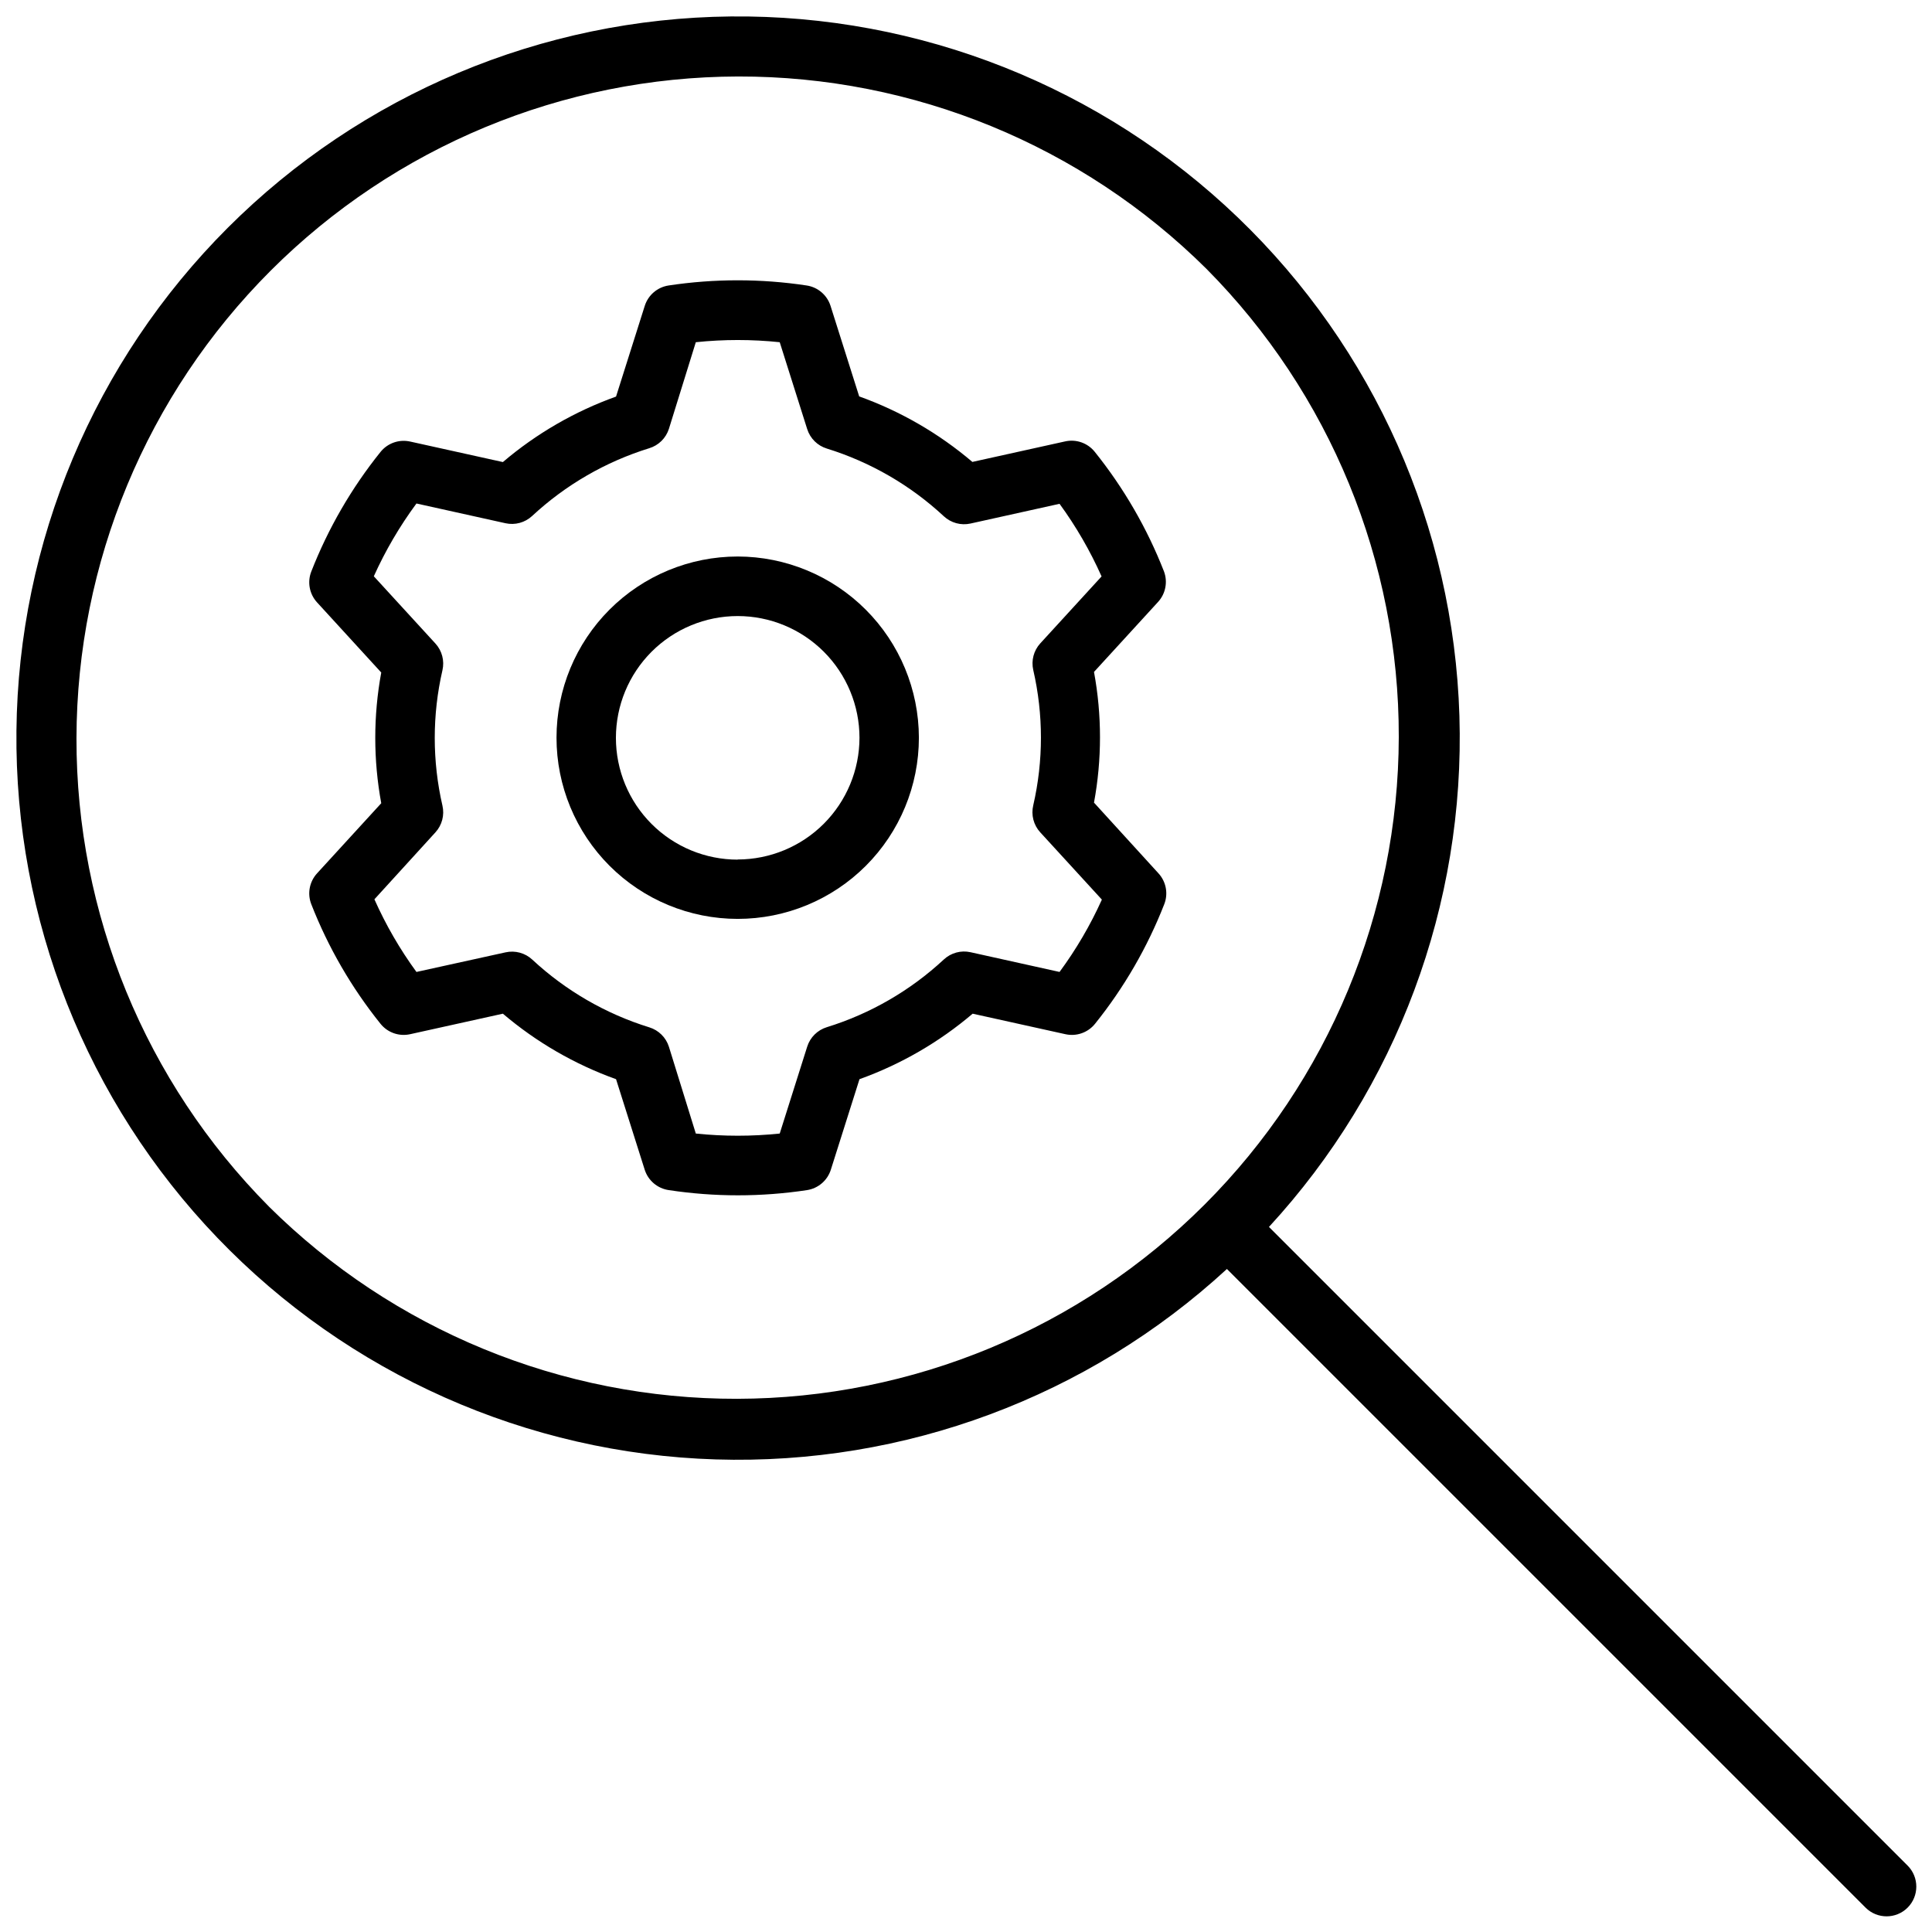 <?xml version="1.0" encoding="UTF-8"?>
<!-- Uploaded to: ICON Repo, www.svgrepo.com, Generator: ICON Repo Mixer Tools -->
<svg width="800px" height="800px" version="1.1" viewBox="144 144 512 512" xmlns="http://www.w3.org/2000/svg">
 <defs>
  <clipPath id="a">
   <path d="m148.09 148.09h503.81v503.81h-503.81z"/>
  </clipPath>
 </defs>
 <path d="m339.5 291.48c-12.738 0-24.953 5.059-33.957 14.062s-14.062 21.219-14.062 33.957c0 12.734 5.059 24.949 14.062 33.953 9.004 9.004 21.219 14.062 33.957 14.062 12.734 0 24.949-5.059 33.953-14.062 9.004-9.004 14.062-21.219 14.062-33.953-0.02-12.73-5.086-24.934-14.086-33.934s-21.203-14.066-33.93-14.086zm0 80.336v-0.004c-8.562 0-16.77-3.398-22.824-9.453-6.051-6.051-9.453-14.262-9.453-22.82 0-8.562 3.402-16.77 9.453-22.824 6.055-6.051 14.262-9.453 22.824-9.453 8.559 0 16.766 3.402 22.82 9.453 6.051 6.055 9.453 14.262 9.453 22.824-0.02 8.547-3.43 16.742-9.48 22.785-6.047 6.039-14.246 9.438-22.793 9.449z"/>
 <path d="m452.46 295.42c-4.469-11.43-10.656-22.113-18.34-31.684-1.883-2.348-4.938-3.418-7.875-2.754l-24.562 5.434 0.004-0.004c-8.871-7.547-19.031-13.426-29.992-17.359l-7.598-24.008c-0.91-2.859-3.371-4.949-6.336-5.391-12.121-1.828-24.445-1.828-36.566 0-2.977 0.449-5.438 2.555-6.336 5.43l-7.598 24.008v0.004c-10.961 3.93-21.121 9.809-29.992 17.355l-24.562-5.434 0.004 0.004c-2.938-0.664-5.992 0.406-7.875 2.754-7.688 9.57-13.871 20.254-18.34 31.684-1.094 2.801-0.496 5.977 1.535 8.188l17.004 18.578c-2.113 11.449-2.113 23.188 0 34.637l-17.004 18.578c-2.031 2.211-2.629 5.391-1.535 8.188 4.469 11.43 10.652 22.113 18.34 31.684 1.883 2.348 4.938 3.418 7.875 2.758l24.562-5.434h-0.004c8.871 7.547 19.031 13.426 29.992 17.359l7.598 24.008c0.922 2.883 3.418 4.977 6.414 5.394 12.121 1.832 24.445 1.832 36.566 0 2.969-0.445 5.426-2.535 6.336-5.394l7.598-24.008c10.961-3.934 21.121-9.812 29.992-17.359l24.562 5.434c2.934 0.66 5.988-0.41 7.871-2.758 7.688-9.57 13.871-20.254 18.34-31.684 1.094-2.797 0.5-5.977-1.535-8.188l-17.082-18.734c2.117-11.449 2.117-23.188 0-34.637l17.004-18.578c1.984-2.188 2.578-5.305 1.535-8.07zm-32.785 19.09c-1.734 1.906-2.422 4.535-1.852 7.047 2.715 11.797 2.715 24.059 0 35.855-0.613 2.547 0.082 5.234 1.852 7.164l16.336 17.832h-0.004c-3.051 6.766-6.812 13.191-11.215 19.168l-23.617-5.234c-2.523-0.555-5.156 0.168-7.047 1.926-8.859 8.234-19.461 14.371-31.016 17.949-2.473 0.762-4.414 2.688-5.195 5.156l-7.281 23.027c-7.391 0.77-14.844 0.77-22.238 0l-7.125-22.988c-0.777-2.469-2.719-4.394-5.195-5.156-11.555-3.578-22.156-9.711-31.016-17.949-1.898-1.77-4.551-2.492-7.086-1.926l-23.613 5.195c-4.383-6.004-8.117-12.457-11.141-19.25l16.176-17.75c1.746-1.914 2.438-4.562 1.852-7.086-2.715-11.797-2.715-24.059 0-35.855 0.586-2.523-0.105-5.172-1.852-7.086l-16.336-17.832 0.004 0.004c3.07-6.812 6.856-13.277 11.297-19.289l23.617 5.234h-0.004c2.523 0.555 5.156-0.168 7.047-1.926 8.859-8.234 19.461-14.371 31.016-17.949 2.488-0.75 4.449-2.68 5.234-5.156l7.125-22.945c7.394-0.773 14.848-0.773 22.238 0l7.281 23.027v-0.004c0.781 2.469 2.723 4.398 5.195 5.156 11.555 3.582 22.156 9.715 31.016 17.949 1.891 1.758 4.523 2.481 7.047 1.93l23.617-5.234c4.379 6.004 8.113 12.453 11.137 19.246z"/>
 <g clip-path="url(#a)">
  <path d="m480.29 469.15c33.898-36.809 52.016-85.441 50.469-135.46-1.543-50.016-22.633-97.434-58.738-132.08-36.105-34.648-84.352-53.766-134.39-53.25-50.035 0.516-97.879 20.621-133.27 56.004-35.383 35.387-55.488 83.23-56.004 133.27-0.516 50.039 18.602 98.285 53.25 134.39 34.648 36.105 82.066 57.195 132.08 58.738 50.016 1.547 98.648-16.57 135.46-50.469l169.25 169.25c3.078 3.074 8.062 3.074 11.141 0 3.074-3.078 3.074-8.062 0-11.141zm-265.05-5.43c-32.734-32.996-51.062-77.617-50.973-124.1 0.094-46.477 18.598-91.027 51.461-123.89 32.867-32.863 77.418-51.367 123.89-51.461 46.48-0.09 91.102 18.238 124.1 50.973 32.734 32.996 51.062 77.617 50.973 124.1-0.094 46.477-18.598 91.027-51.465 123.89-32.863 32.867-77.414 51.371-123.89 51.465-46.48 0.09-91.102-18.238-124.1-50.973z"/>
 </g>
</svg>